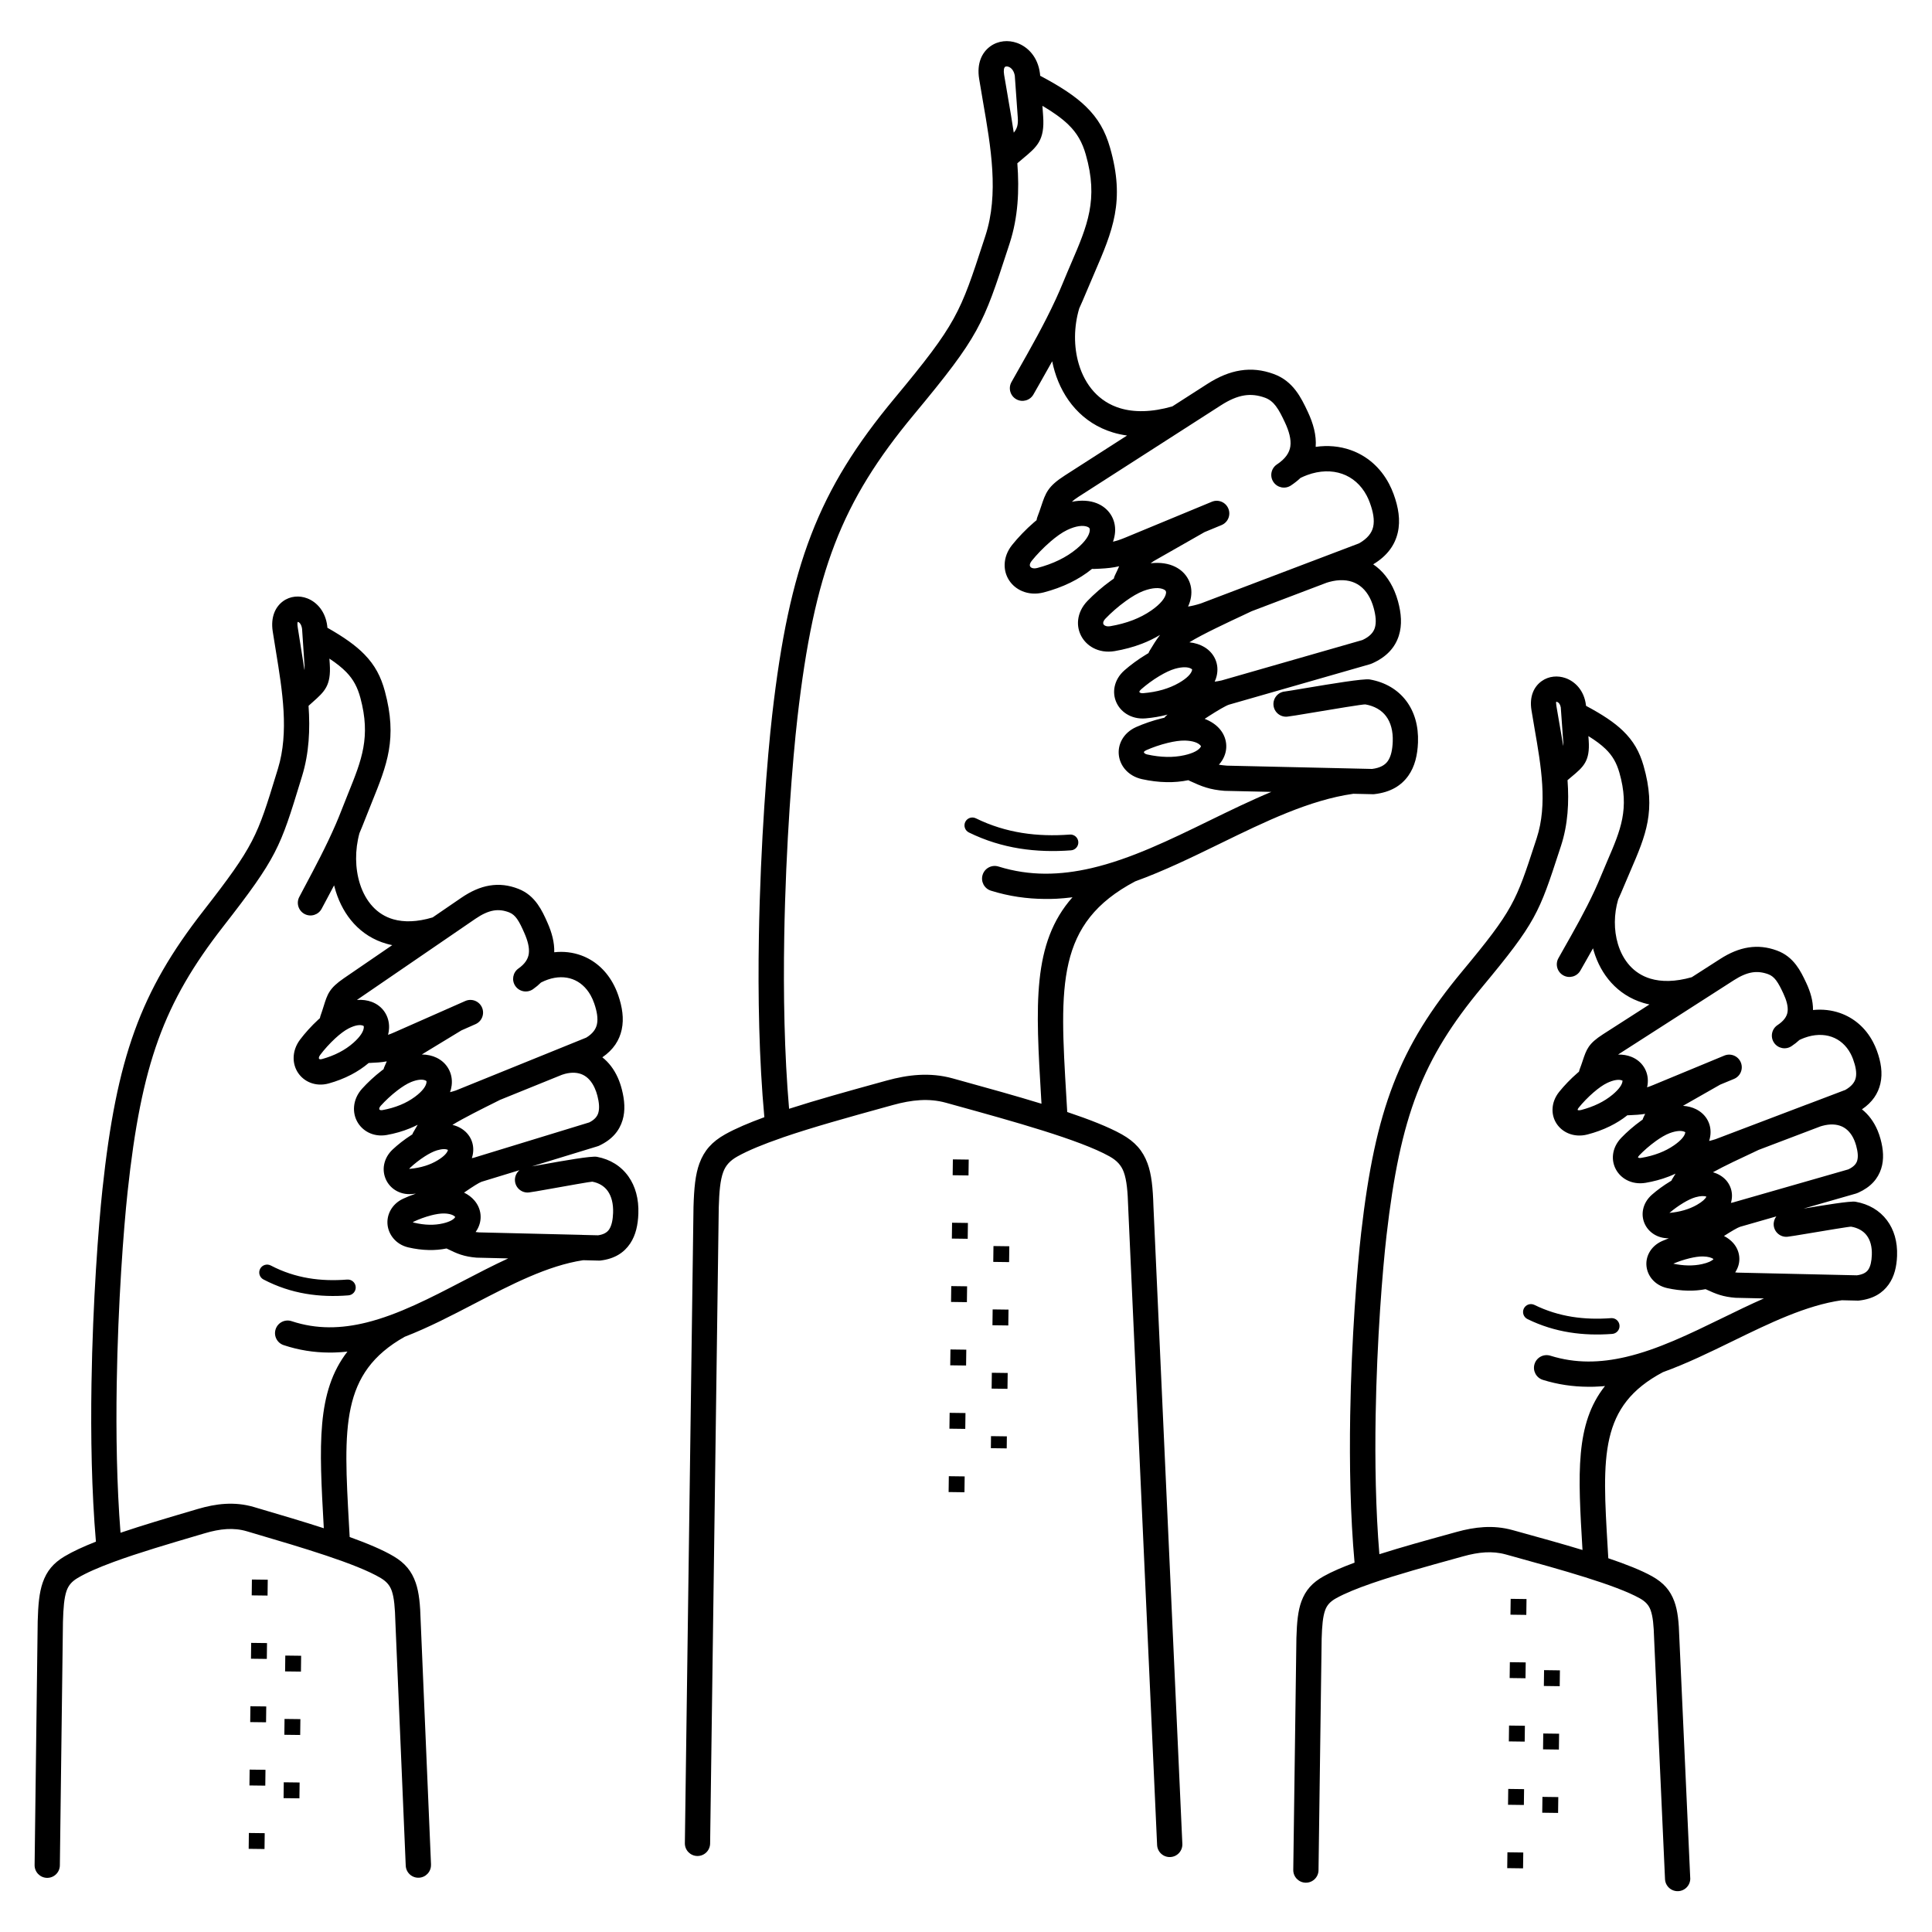 <?xml version="1.0" encoding="UTF-8"?>
<!-- Uploaded to: SVG Repo, www.svgrepo.com, Generator: SVG Repo Mixer Tools -->
<svg fill="#000000" width="800px" height="800px" version="1.1" viewBox="144 144 512 512" xmlns="http://www.w3.org/2000/svg">
 <path d="m351.39 445.47c-0.098 0.039-0.195 0.074-0.297 0.102-4.699 1.625-8.738 3.262-11.648 4.887-1.988 1.113-3.133 2.379-3.785 4.152-0.801 2.172-1.059 5.199-1.184 9.422l-2.289 168.52c-0.023 1.848-1.539 3.328-3.387 3.305-1.848-0.023-3.328-1.539-3.305-3.387l2.289-168.63c0.148-4.941 0.48-8.578 1.578-11.547 1.246-3.371 3.309-5.727 6.828-7.695 2.742-1.531 6.297-3.043 10.371-4.527-1.406-15.258-1.719-32.051-1.449-47.953 0.418-24.891 2.25-47.531 3.527-58.695 2.281-19.887 5.328-34.738 10.328-47.699 5.023-13.02 11.977-24.004 22.047-36.117 16.555-19.91 17.441-22.625 23.68-41.754l0.453-1.391c3.609-11.051 1.449-23.477-0.652-35.562-0.301-1.738-0.602-3.469-1.012-6.004-0.668-4.125 0.738-7.016 2.969-8.625 1.039-0.75 2.238-1.191 3.484-1.328 1.176-0.129 2.394 0.016 3.559 0.426 2.918 1.031 5.543 3.746 6.094 8.035 0.008 0.062 0.016 0.121 0.02 0.184h0.008l0.035 0.488c5.402 2.859 9.234 5.371 12.047 8.086 3.328 3.211 5.215 6.594 6.465 10.949 4.078 14.199 0.691 22.062-4.172 33.344-0.809 1.875-1.652 3.836-2.211 5.191-0.566 1.379-1.164 2.746-1.781 4.102-1.438 4.856-1.484 10.129-0.102 14.762 0.824 2.762 2.156 5.277 4 7.305 1.797 1.977 4.109 3.508 6.945 4.367 3.684 1.113 8.281 1.109 13.832-0.48l9.266-5.949c3.023-1.941 5.894-3.125 8.777-3.578 2.977-0.469 5.859-0.148 8.828 0.938 2.586 0.945 4.422 2.508 5.879 4.426 1.289 1.695 2.219 3.598 3.141 5.566 1.465 3.113 2.336 6.246 2.102 9.32 3.215-0.469 6.352-0.176 9.223 0.828 4.277 1.496 7.898 4.543 10.234 8.988 0.445 0.852 0.84 1.738 1.18 2.66 1.285 3.5 1.875 6.965 1.117 10.246-0.754 3.258-2.738 6.137-6.512 8.402 2.406 1.633 4.344 4.023 5.652 7.125 0.352 0.836 0.66 1.73 0.922 2.676 0.871 3.18 1.129 6.285 0.211 9.141-0.973 3.023-3.133 5.559-7.035 7.305-0.172 0.086-0.355 0.156-0.551 0.211l-37.41 10.734c-0.863 0.273-3.016 1.543-5.344 3.039-0.371 0.238-0.738 0.48-1.109 0.723 1.656 0.633 2.981 1.539 3.918 2.606 1.027 1.164 1.629 2.531 1.777 3.992 0.148 1.461-0.176 2.938-1.004 4.316-0.254 0.422-0.559 0.836-0.918 1.234 0.59 0.105 1.254 0.184 2.043 0.246v0.004l33.309 0.754c0.102-0.004 0.199 0 0.297 0.008l4.949 0.113c2.102-0.266 3.398-1.008 4.148-2.062 0.883-1.246 1.242-3.07 1.324-5.168 0.109-2.82-0.531-5.106-1.773-6.758-1.219-1.617-3.098-2.695-5.477-3.113-0.492-0.086-8.738 1.293-14.566 2.269-2.977 0.5-5.352 0.895-6.137 0.973-1.84 0.176-3.473-1.176-3.648-3.019-0.176-1.84 1.176-3.473 3.019-3.648 0.402-0.039 2.738-0.43 5.664-0.922 6.305-1.055 15.23-2.547 16.82-2.269 4.098 0.723 7.414 2.688 9.676 5.684 2.16 2.867 3.285 6.609 3.113 11.035-0.129 3.293-0.816 6.332-2.555 8.789-1.855 2.621-4.715 4.406-9.031 4.891-0.223 0.023-0.441 0.027-0.656 0.008l-4.883-0.109c-11.609 1.637-23.422 7.394-35.316 13.199-7.426 3.621-14.887 7.258-22.5 10.012-20.984 11.078-20.016 27.43-18.242 57.234 0.066 1.121 0.133 2.246 0.23 3.891 5.863 1.969 10.953 3.957 14.445 5.91 3.519 1.969 5.586 4.32 6.828 7.695 1.086 2.945 1.426 6.551 1.574 11.43l7.66 168.92c0.078 1.848-1.355 3.41-3.203 3.488-1.848 0.078-3.41-1.355-3.488-3.203l-7.656-168.86c-0.004-0.051-0.004-0.098-0.004-0.148-0.129-4.172-0.387-7.168-1.18-9.328-0.652-1.77-1.797-3.039-3.785-4.152-7.875-4.402-25.656-9.316-40.93-13.539l-2.426-0.672c-2.262-0.625-4.523-0.812-6.801-0.684-2.363 0.133-4.75 0.602-7.176 1.273l-2.094 0.578c-9.43 2.606-19.234 5.316-27.195 8.051zm-115.38 37.633c1.156-0.09 2.164 0.773 2.254 1.926 0.09 1.156-0.773 2.164-1.926 2.254-3.801 0.301-7.586 0.211-11.34-0.434-3.766-0.645-7.496-1.852-11.176-3.777-1.023-0.535-1.418-1.797-0.887-2.82 0.535-1.023 1.797-1.418 2.82-0.887 3.254 1.703 6.574 2.773 9.945 3.348 3.383 0.578 6.824 0.66 10.305 0.383zm-12.258 103.89-4.199-0.051 0.051-4.199 4.199 0.051zm-0.402 33.586-4.199-0.051 0.051-4.199 4.199 0.051zm0.203-16.793-4.199-0.051 0.051-4.199 4.199 0.051zm-8.648-36.945-4.199-0.051 0.051-4.199 4.199 0.051zm-0.805 67.168-4.199-0.051 0.051-4.199 4.199 0.051zm0.203-16.793-4.199-0.051 0.051-4.199 4.199 0.051zm0.203-16.793-4.199-0.051 0.051-4.199 4.199 0.051zm0.203-16.793-4.199-0.051 0.051-4.199 4.199 0.051zm43.504 54.508c0.074 1.848-1.367 3.406-3.215 3.477-1.848 0.074-3.406-1.367-3.477-3.215l-2.742-64.543-0.004-0.121c-0.105-3.66-0.312-6.281-0.949-8.125-0.504-1.453-1.387-2.496-2.922-3.414-6.394-3.812-20.98-8.113-33.512-11.805l-1.996-0.59c-1.773-0.523-3.551-0.68-5.34-0.574-1.879 0.113-3.793 0.512-5.742 1.09l-1.723 0.508c-7.75 2.285-15.816 4.66-22.336 7.051-0.074 0.031-0.152 0.059-0.23 0.086-3.828 1.41-7.113 2.828-9.469 4.234-1.539 0.918-2.422 1.961-2.922 3.414-0.641 1.855-0.848 4.5-0.953 8.207l-0.82 64.531c-0.023 1.848-1.539 3.328-3.387 3.305-1.848-0.023-3.328-1.539-3.305-3.387l0.82-64.637c0.121-4.336 0.402-7.543 1.32-10.199 1.059-3.062 2.812-5.195 5.809-6.981 2.215-1.32 5.055-2.617 8.301-3.894-1.141-13.34-1.395-27.992-1.176-41.867 0.344-21.84 1.852-41.719 2.906-51.527 1.879-17.484 4.391-30.539 8.512-41.926 4.144-11.461 9.883-21.133 18.199-31.801 13.59-17.434 14.316-19.805 19.43-36.523l0.375-1.223c2.953-9.648 1.18-20.523-0.547-31.105-0.336-2.066-0.672-4.117-0.848-5.273-0.574-3.789 0.699-6.461 2.695-7.945 0.953-0.711 2.055-1.121 3.207-1.242 1.082-0.113 2.203 0.043 3.266 0.453 2.547 0.988 4.82 3.484 5.289 7.359 0.012 0.102 0.02 0.203 0.023 0.301l0.008 0.121c4.379 2.488 7.504 4.688 9.824 7.074 2.793 2.871 4.371 5.891 5.414 9.766 3.371 12.527 0.574 19.461-3.445 29.41-0.609 1.508-1.25 3.09-1.816 4.562-0.473 1.223-0.965 2.43-1.477 3.629-1.223 4.457-1.191 9.301 0.133 13.461 0.727 2.277 1.848 4.34 3.371 5.988 1.449 1.57 3.281 2.758 5.5 3.387 2.801 0.793 6.254 0.734 10.391-0.508l7.57-5.184c2.574-1.762 5.023-2.84 7.492-3.254 2.582-0.434 5.086-0.137 7.66 0.867 2.258 0.879 3.852 2.32 5.109 4.086 1.102 1.547 1.867 3.211 2.625 4.934 1.141 2.59 1.848 5.199 1.77 7.785 2.488-0.277 4.918 0.012 7.164 0.836 3.414 1.254 6.336 3.719 8.336 7.285 0.566 1.008 1.051 2.094 1.453 3.254 1.07 3.109 1.562 6.195 0.926 9.121-0.609 2.816-2.18 5.324-5.133 7.344 1.688 1.324 3.078 3.129 4.094 5.383 0.422 0.934 0.785 1.984 1.082 3.144 0.727 2.836 0.945 5.602 0.18 8.137-0.836 2.773-2.715 5.102-6.129 6.715l-0.027 0.016-0.012 0.008-0.016 0.008-0.043 0.02-0.051 0.023-0.02 0.008c-0.121 0.051-0.246 0.094-0.367 0.129l-17.355 5.312c0.82-0.145 1.914-0.34 3.129-0.555 5.231-0.934 12.633-2.254 14.109-1.977 3.547 0.668 6.414 2.473 8.359 5.227 1.816 2.566 2.758 5.91 2.613 9.855-0.105 2.938-0.684 5.656-2.148 7.859-1.617 2.434-4.109 4.09-7.891 4.543-0.246 0.027-0.488 0.031-0.727 0.008l-3.856-0.094c-9.422 1.426-19.07 6.445-28.789 11.5-6.109 3.18-12.246 6.371-18.527 8.797-16.984 9.582-16.191 23.863-14.742 49.883 0.051 0.91 0.102 1.82 0.176 3.176 4.727 1.703 8.836 3.43 11.688 5.133 2.996 1.785 4.75 3.922 5.809 6.981 0.914 2.641 1.195 5.816 1.316 10.109l2.746 64.59zm-82.273-87.945c5.863-1.988 12.414-3.922 18.762-5.793l1.723-0.508c2.402-0.707 4.801-1.207 7.234-1.352 2.523-0.148 5.055 0.078 7.625 0.836l1.996 0.59c5.383 1.586 11.137 3.281 16.531 5.031l-0.027-0.484c-1.195-21.453-1.984-35.672 6.293-46.336l-0.152 0.016h-0.004l-0.148 0.016-0.031 0.004-0.043 0.004-0.074 0.008-0.062 0.008-0.168 0.016h-0.027l-0.172 0.016-0.031 0.004-0.078 0.008-0.074 0.008h-0.004l-0.152 0.012-0.027 0.004-0.051 0.004-0.078 0.008-0.055 0.004h-0.02l-0.152 0.012h-0.008l-0.07 0.004c-0.09 0.008-0.184 0.012-0.273 0.02h-0.035l-0.156 0.008h-0.02l-0.059 0.004-0.078 0.004-0.047 0.004h-0.027l-0.148 0.008h-0.004l-0.074 0.004-0.078 0.004h-0.031l-0.047 0.004-0.078 0.004-0.059 0.004h-0.016l-0.156 0.008h-0.012l-0.062 0.004-0.105 0.004h-0.047l-0.121 0.004h-0.031l-0.156 0.008h-0.074l-0.129 0.004h-0.023l-0.152 0.004h-0.008l-0.176 0.004h-0.438-0.309c-3.957-0.023-7.949-0.625-11.988-1.969-1.754-0.578-2.707-2.473-2.125-4.227 0.578-1.754 2.473-2.707 4.227-2.125 3.34 1.109 6.641 1.605 9.918 1.625 3.309 0.02 6.625-0.449 9.938-1.27 8.465-2.094 17.012-6.539 25.508-10.961 4.012-2.086 8.012-4.168 12.035-6.023l-8.148-0.195c-0.066 0-0.133-0.004-0.195-0.012v0.012c-1.707-0.145-2.973-0.395-4.242-0.809-1.164-0.379-2.258-0.895-3.719-1.613l-0.031-0.016c-1.535 0.312-3.082 0.441-4.625 0.414-1.895-0.035-3.75-0.289-5.535-0.707-1.656-0.391-2.981-1.254-3.922-2.375-0.875-1.039-1.398-2.273-1.547-3.543-0.148-1.289 0.09-2.629 0.746-3.848 0.676-1.262 1.777-2.367 3.328-3.102 1-0.473 2.176-0.949 3.426-1.375-0.332 0.043-0.668 0.078-1 0.105-1.691 0.152-3.199-0.242-4.418-0.996-1.145-0.707-2.016-1.719-2.539-2.894-0.527-1.184-0.711-2.512-0.473-3.844 0.012-0.062 0.023-0.121 0.039-0.184 0.285-1.375 1.008-2.731 2.25-3.894 1.32-1.238 3.07-2.629 4.902-3.797 0.094-0.059 0.188-0.117 0.281-0.176 0.062-0.16 0.137-0.32 0.223-0.477 0.434-0.77 0.828-1.457 1.215-2.094-0.664 0.344-1.344 0.656-2.031 0.941-1.965 0.809-4.027 1.387-6.129 1.766-1.824 0.328-3.492 0.047-4.871-0.648-1.289-0.652-2.316-1.656-2.988-2.871-0.66-1.195-0.969-2.594-0.836-4.059 0.145-1.594 0.809-3.227 2.113-4.676 1.398-1.555 3.266-3.312 5.234-4.824 0.156-0.117 0.312-0.238 0.469-0.352 0.051-0.223 0.125-0.445 0.227-0.66 0.227-0.492 0.434-0.969 0.621-1.418-1.398 0.262-2.754 0.348-4.574 0.426-0.07 0.004-0.145 0.004-0.215 0.004-1.43 1.211-2.984 2.238-4.625 3.094-1.906 0.996-3.91 1.762-5.953 2.328-1.785 0.496-3.477 0.363-4.922-0.211-1.336-0.531-2.441-1.438-3.211-2.582-0.758-1.129-1.188-2.484-1.184-3.941 0.004-1.613 0.527-3.316 1.711-4.887 1.266-1.676 2.977-3.598 4.801-5.273 0.152-0.141 0.309-0.281 0.461-0.418 0.031-0.227 0.086-0.453 0.168-0.68 0.309-0.852 0.57-1.68 0.793-2.402 1.027-3.301 1.504-4.824 5.402-7.496l12.797-8.762c-0.512-0.102-1.012-0.223-1.504-0.363-3.488-0.988-6.359-2.852-8.625-5.305-2.191-2.371-3.793-5.301-4.812-8.508-0.176-0.547-0.332-1.102-0.473-1.664-0.648 1.23-1.293 2.445-1.93 3.641-1.062 1.996-0.629 1.168-1.359 2.547-0.863 1.637-2.891 2.266-4.527 1.402-1.637-0.863-2.266-2.891-1.402-4.527 1.621-3.066 1.215-2.305 1.359-2.574 2.809-5.277 5.801-10.906 8.273-16.617 0.031-0.082 0.066-0.16 0.105-0.238 0.5-1.16 0.977-2.328 1.426-3.492 0.684-1.773 1.277-3.242 1.844-4.641 3.523-8.723 5.977-14.801 3.184-25.184-0.742-2.758-1.832-4.871-3.734-6.828-1.156-1.188-2.621-2.352-4.477-3.582l0.094 1.418c0.383 5.75-1.371 7.312-4.543 10.129-0.344 0.305-0.707 0.629-1.078 0.969 0.434 6.258 0.156 12.504-1.707 18.594l-0.375 1.223c-5.434 17.773-6.203 20.289-20.559 38.703-7.867 10.094-13.285 19.211-17.176 29.961-3.914 10.824-6.32 23.398-8.141 40.352-1.047 9.73-2.539 29.406-2.879 50.922-0.207 13.043 0.012 26.773 1.008 39.395zm122.23-78.934c0.145-0.004 0.285-0.004 0.426 0.012l3.902 0.094c1.488-0.207 2.402-0.77 2.93-1.559 0.695-1.047 0.98-2.602 1.047-4.394 0.086-2.414-0.422-4.363-1.406-5.762-0.918-1.301-2.328-2.16-4.109-2.496-0.238-0.047-6.969 1.156-11.723 2.004-2.441 0.434-4.387 0.781-5.09 0.855-1.84 0.188-3.484-1.152-3.672-2.992-0.117-1.148 0.359-2.223 1.188-2.914l-10.023 3.066-0.043 0.016c-0.625 0.211-2.34 1.297-4.227 2.594-0.129 0.09-0.262 0.18-0.391 0.27 1.121 0.547 2.039 1.258 2.734 2.07 0.93 1.09 1.484 2.359 1.625 3.707 0.141 1.348-0.141 2.723-0.871 4.008-0.125 0.223-0.266 0.441-0.422 0.66 0.266 0.035 0.551 0.066 0.863 0.09v0.004l27.273 0.656zm-39.957-5.164c-1.609 0.414-3.25 1.031-4.562 1.652-0.125 0.059-0.207 0.109-0.25 0.148 0.051 0.043 0.152 0.086 0.305 0.125 1.398 0.328 2.785 0.527 4.117 0.551 1.23 0.023 2.445-0.094 3.617-0.371 1.828-0.438 2.84-1.051 3.188-1.66 0.02-0.035 0.035 0 0.031-0.02 0-0.016-0.016 0.008-0.051-0.035-0.422-0.492-1.387-0.859-2.871-0.902-0.988-0.027-2.234 0.176-3.523 0.508zm-4.832 1.781m16.223-17.078c0.023-0.008 0.051-0.016 0.074-0.02l30.48-9.328c1.367-0.684 2.098-1.539 2.387-2.496 0.379-1.25 0.211-2.836-0.23-4.566-0.184-0.715-0.422-1.395-0.715-2.043-0.773-1.715-1.855-2.902-3.144-3.516-1.293-0.617-2.894-0.719-4.688-0.258-0.27 0.07-0.547 0.152-0.836 0.254l-16.418 6.652c-1.688 0.844-0.914 0.461-1.242 0.625-3.254 1.617-8.422 4.188-11.375 6.004 0.844 0.199 1.609 0.512 2.273 0.914 1.238 0.746 2.16 1.781 2.703 3.016 0.543 1.234 0.691 2.621 0.391 4.074-0.055 0.27-0.129 0.543-0.219 0.816 0.176-0.035 0.363-0.078 0.559-0.121zm-13.035-0.344c-1.43 0.914-2.828 2.027-3.902 3.035-0.113 0.105-0.188 0.195-0.23 0.27 0.047 0.004 0.105 0.004 0.176-0.004 1.379-0.125 2.754-0.379 4.09-0.797 1.164-0.363 2.289-0.859 3.348-1.512 1.688-1.035 2.504-1.98 2.656-2.699-0.527-0.297-1.516-0.312-2.91 0.105-0.965 0.289-2.098 0.879-3.227 1.602zm6.164-1.719c-0.004-0.012-0.004-0.004 0 0.008 0.004 0.004 0.004 0 0-0.008zm26.387-25.605c0.379-0.168 0.762-0.324 1.148-0.465l9.105-3.691c1.688-1.031 2.539-2.231 2.82-3.527 0.34-1.566-0.012-3.477-0.719-5.527-0.273-0.789-0.59-1.508-0.953-2.152-1.188-2.117-2.867-3.562-4.793-4.269-1.945-0.715-4.207-0.703-6.527 0.094-0.613 0.211-1.227 0.473-1.836 0.789-0.609 0.609-1.309 1.199-2.106 1.758-1.516 1.066-3.606 0.699-4.672-0.812-1.066-1.516-0.699-3.606 0.812-4.672 1.75-1.234 2.559-2.562 2.738-3.938 0.207-1.586-0.301-3.453-1.172-5.438-0.621-1.414-1.234-2.762-1.941-3.754-0.551-0.773-1.203-1.387-2.062-1.723-1.43-0.559-2.785-0.73-4.144-0.5-1.473 0.246-3.051 0.969-4.816 2.176l-31.066 21.273c-0.121 0.082-0.238 0.164-0.348 0.246 1.453-0.109 2.777 0.082 3.922 0.512 1.449 0.547 2.617 1.465 3.426 2.68 0.805 1.211 1.223 2.652 1.168 4.242-0.02 0.582-0.105 1.188-0.262 1.809 0.484-0.168 1.012-0.375 1.613-0.641l18.855-8.328c1.695-0.746 3.676 0.023 4.422 1.719 0.746 1.695-0.023 3.676-1.719 4.422l-3.738 1.652-9.789 5.949c-0.102 0.074-0.211 0.145-0.324 0.207-0.137 0.074-0.262 0.152-0.383 0.223 1.48 0.016 2.809 0.324 3.926 0.867 1.398 0.68 2.484 1.707 3.188 2.996 0.699 1.281 0.992 2.754 0.801 4.328-0.07 0.582-0.211 1.184-0.422 1.793 0.457-0.109 0.949-0.25 1.504-0.434l24.352-9.867zm-39.867 9.887c-1.609 1.234-3.152 2.691-4.316 3.984-0.277 0.309-0.414 0.578-0.434 0.793-0.008 0.082 0.012 0.16 0.047 0.23 0.027 0.047 0.07 0.09 0.129 0.117 0.152 0.078 0.379 0.102 0.672 0.047 1.633-0.297 3.238-0.742 4.762-1.371 1.367-0.562 2.668-1.277 3.859-2.16 2-1.48 2.93-2.809 3.047-3.805 0.02-0.172 0.016-0.285-0.012-0.34-0.027-0.047-0.102-0.102-0.219-0.16-0.762-0.371-2.074-0.312-3.816 0.383-1.102 0.441-2.41 1.277-3.719 2.281zm-16.387-13.867c-1.512 1.391-2.938 2.988-3.988 4.383-0.258 0.344-0.375 0.629-0.375 0.848 0 0.086 0.02 0.16 0.059 0.215 0.027 0.039 0.066 0.07 0.117 0.09 0.148 0.059 0.371 0.059 0.672-0.027 1.621-0.449 3.188-1.043 4.641-1.805 1.32-0.691 2.559-1.523 3.684-2.519 1.887-1.676 2.707-3.094 2.738-4.102 0.004-0.156-0.008-0.262-0.039-0.309-0.027-0.043-0.105-0.09-0.227-0.133-0.773-0.293-2.066-0.105-3.75 0.75-1.094 0.559-2.328 1.508-3.527 2.609zm-9.137-103.63c0.328 2.016 0.66 4.043 0.961 6.074 0.039-0.352 0.043-0.746 0.012-1.199l-0.648-9.688c-0.137-1.074-0.57-1.691-1.031-1.871-0.043-0.016-0.082-0.027-0.113-0.031-0.109 0.168-0.133 0.645 0 1.52 0.352 2.312 0.586 3.75 0.82 5.195zm347.22 177.8c1.156-0.082 2.156 0.789 2.238 1.945 0.082 1.156-0.789 2.156-1.945 2.238-3.781 0.281-7.547 0.195-11.297-0.406-3.766-0.605-7.488-1.73-11.152-3.527-1.035-0.508-1.465-1.758-0.961-2.797 0.508-1.035 1.758-1.465 2.797-0.961 3.269 1.605 6.598 2.609 9.973 3.152 3.387 0.543 6.844 0.617 10.348 0.359zm-13.613 97.539-4.199-0.055 0.055-4.199 4.199 0.055zm-0.43 33.586-4.199-0.055 0.055-4.199 4.199 0.055zm0.215-16.793-4.199-0.055 0.055-4.199 4.199 0.055zm-8.637-35.688-4.199-0.055 0.055-4.199 4.199 0.055zm-0.859 67.168-4.199-0.055 0.055-4.199 4.199 0.055zm0.215-16.793-4.199-0.055 0.055-4.199 4.199 0.055zm0.215-16.793-4.199-0.055 0.055-4.199 4.199 0.055zm0.215-16.793-4.199-0.055 0.055-4.199 4.199 0.055zm43.664 52.938c0.078 1.848-1.355 3.41-3.203 3.488-1.848 0.078-3.41-1.355-3.488-3.203l-2.887-63.68c-0.004-0.051-0.004-0.098-0.004-0.148-0.102-3.359-0.309-5.766-0.938-7.469-0.484-1.316-1.344-2.262-2.844-3.102-6.418-3.59-21.016-7.621-33.551-11.086l-1.996-0.551c-1.793-0.496-3.594-0.645-5.406-0.543-1.898 0.105-3.824 0.484-5.781 1.027l-1.723 0.477c-7.742 2.141-15.793 4.363-22.316 6.606-0.098 0.039-0.195 0.074-0.297 0.102-3.824 1.324-7.106 2.652-9.465 3.973-1.5 0.84-2.359 1.785-2.844 3.102-0.633 1.719-0.836 4.156-0.941 7.566l-0.832 61.379c-0.023 1.848-1.539 3.328-3.387 3.305-1.848-0.023-3.328-1.539-3.305-3.387l0.832-61.484c0.125-4.129 0.406-7.176 1.332-9.691 1.078-2.918 2.856-4.949 5.887-6.644 2.188-1.223 4.988-2.426 8.191-3.606-1.125-12.453-1.371-26.121-1.156-39.07 0.344-20.516 1.852-39.164 2.906-48.355 1.883-16.41 4.398-28.676 8.535-39.395 4.16-10.777 9.91-19.867 18.238-29.883 13.547-16.293 14.273-18.512 19.375-34.16l0.375-1.145c2.922-8.953 1.156-19.105-0.559-28.977-0.242-1.383-0.48-2.766-0.832-4.945-0.59-3.652 0.676-6.227 2.684-7.672 0.941-0.68 2.023-1.078 3.152-1.199 1.055-0.113 2.148 0.012 3.191 0.383 2.59 0.914 4.918 3.316 5.406 7.098 0.008 0.062 0.016 0.121 0.02 0.184h0.008l0.004 0.074c4.344 2.316 7.449 4.371 9.758 6.594 2.824 2.723 4.422 5.59 5.481 9.273 3.414 11.887 0.59 18.438-3.457 27.836-0.68 1.582-1.391 3.234-1.816 4.262-0.461 1.125-0.949 2.242-1.453 3.348-1.141 3.879-1.176 8.086-0.074 11.777 0.652 2.191 1.707 4.184 3.16 5.781 1.406 1.551 3.223 2.75 5.445 3.422 2.91 0.879 6.551 0.875 10.965-0.375l7.551-4.848c2.555-1.641 4.992-2.644 7.453-3.031 2.551-0.402 5.019-0.129 7.555 0.801 2.254 0.824 3.844 2.18 5.109 3.836 1.094 1.438 1.875 3.035 2.652 4.688 1.133 2.41 1.848 4.836 1.816 7.246 2.492-0.262 4.922 0.016 7.16 0.797 3.66 1.281 6.758 3.883 8.75 7.68 0.383 0.727 0.719 1.48 1.004 2.258 1.094 2.981 1.594 5.941 0.941 8.77-0.602 2.613-2.106 4.938-4.887 6.816 1.742 1.375 3.156 3.25 4.148 5.598 0.301 0.711 0.562 1.473 0.781 2.277 0.742 2.719 0.961 5.387 0.168 7.859-0.852 2.644-2.719 4.852-6.094 6.363-0.172 0.086-0.355 0.156-0.551 0.211l-13.922 3.996c5.211-0.871 12.383-2.062 13.766-1.82 3.523 0.621 6.383 2.316 8.332 4.906 1.859 2.469 2.828 5.676 2.68 9.457-0.109 2.816-0.703 5.426-2.215 7.555-1.625 2.293-4.109 3.852-7.852 4.273-0.223 0.023-0.441 0.027-0.656 0.008l-3.93-0.09c-9.441 1.34-19.105 6.055-28.84 10.801-6.117 2.984-12.258 5.981-18.543 8.254-16.879 8.938-16.09 22.254-14.652 46.512 0.047 0.809 0.098 1.609 0.164 2.805 4.695 1.59 8.777 3.195 11.605 4.781 3.031 1.695 4.812 3.727 5.887 6.644 0.918 2.488 1.203 5.504 1.328 9.574l2.891 63.746zm-82.43-85.797c5.875-1.871 12.453-3.691 18.828-5.449l1.723-0.477c2.394-0.664 4.781-1.125 7.195-1.262 2.496-0.141 5.008 0.074 7.559 0.777l1.996 0.551c5.398 1.492 11.164 3.086 16.57 4.727l-0.012-0.227c-1.184-19.93-1.973-33.23 5.977-43.227l-0.211 0.023h-0.004l-0.066 0.008-0.281 0.031h-0.008l-0.062 0.004-0.07 0.004-0.047 0.004h-0.023l-0.07 0.004-0.141 0.012-0.422 0.023-0.059 0.004h-0.012l-0.141 0.008h-0.027l-0.047 0.004-0.07 0.004-0.133 0.008h-0.008l-0.422 0.023h-0.074l-0.141 0.008h-0.004l-0.066 0.004-0.07 0.004h-0.07l-0.141 0.008h-0.016c-0.117 0.004-0.23 0.008-0.348 0.008h-0.07l-0.125 0.004h-1.082c-3.953-0.023-7.934-0.582-11.938-1.828-1.77-0.551-2.754-2.43-2.203-4.199 0.551-1.77 2.43-2.754 4.199-2.203 3.375 1.051 6.691 1.523 9.969 1.539 3.324 0.02 6.656-0.426 9.992-1.199 8.477-1.965 17.031-6.137 25.535-10.285 3.695-1.805 7.383-3.602 11.086-5.234l-7.269-0.164c-0.066 0-0.133-0.004-0.195-0.008v0.008c-1.68-0.133-2.934-0.367-4.203-0.754-1.18-0.363-2.258-0.836-3.695-1.496-0.031-0.012-0.059-0.027-0.086-0.043-1.539 0.301-3.094 0.422-4.652 0.395-1.848-0.031-3.691-0.27-5.496-0.668-1.738-0.383-3.109-1.258-4.051-2.383-0.824-0.984-1.32-2.16-1.461-3.383-0.141-1.23 0.094-2.496 0.73-3.664 0.684-1.25 1.812-2.34 3.414-3.055 0.547-0.242 1.145-0.488 1.773-0.723-1.531 0.023-2.902-0.398-4.012-1.109-1.086-0.699-1.91-1.668-2.406-2.789-0.508-1.145-0.664-2.426-0.41-3.715 0.277-1.402 1.031-2.781 2.348-3.941 1.316-1.156 3.066-2.457 4.898-3.555 0.082-0.051 0.168-0.098 0.25-0.148 0.062-0.141 0.133-0.281 0.215-0.418 0.312-0.52 0.605-1 0.895-1.461-0.594 0.281-1.203 0.543-1.816 0.777-1.977 0.766-4.027 1.301-6.102 1.656-1.898 0.32-3.633 0-5.039-0.746-1.223-0.648-2.199-1.617-2.832-2.781-0.648-1.184-0.934-2.539-0.777-3.941 0.172-1.527 0.863-3.082 2.184-4.461 1.398-1.457 3.266-3.106 5.234-4.523 0.141-0.102 0.285-0.203 0.426-0.301 0.055-0.203 0.129-0.402 0.227-0.594 0.172-0.344 0.316-0.652 0.445-0.93-1.309 0.223-2.652 0.297-4.453 0.375-0.086 0.004-0.176 0.004-0.262 0-1.438 1.148-3 2.113-4.644 2.918-1.898 0.93-3.891 1.645-5.926 2.172-1.863 0.484-3.621 0.316-5.09-0.305-1.285-0.543-2.34-1.422-3.07-2.519-0.742-1.109-1.141-2.438-1.105-3.863 0.039-1.539 0.586-3.148 1.777-4.625 1.293-1.605 3.012-3.422 4.816-4.973 0.137-0.117 0.273-0.234 0.41-0.348 0.039-0.195 0.094-0.391 0.168-0.582 0.359-0.926 0.594-1.625 0.793-2.231 1.051-3.16 1.535-4.621 5.457-7.137l12.262-7.871c-0.566-0.121-1.113-0.262-1.652-0.422-3.441-1.039-6.262-2.914-8.465-5.34-2.156-2.375-3.695-5.258-4.629-8.379-0.074-0.246-0.145-0.492-0.207-0.742-0.664 1.184-1.328 2.352-1.98 3.504-1.117 1.969-0.559 0.965-1.359 2.387-0.906 1.609-2.945 2.18-4.551 1.273-1.609-0.906-2.18-2.945-1.273-4.551 1.695-3.004 1.16-2.062 1.359-2.414 2.773-4.891 5.734-10.105 8.199-15.438 0.059-0.16 0.129-0.312 0.211-0.461 0.477-1.043 0.934-2.094 1.367-3.144 0.828-2.012 1.348-3.219 1.844-4.367 3.492-8.105 5.922-13.754 3.168-23.348-0.727-2.535-1.801-4.481-3.672-6.281-1.168-1.129-2.652-2.231-4.539-3.398l0.078 1.117c0.395 5.555-1.398 7.051-4.637 9.746-0.301 0.25-0.621 0.52-0.969 0.82 0.422 5.859 0.129 11.707-1.738 17.426l-0.375 1.145c-5.441 16.688-6.215 19.055-20.609 36.367-7.852 9.445-13.258 17.973-17.137 28.02-3.898 10.105-6.297 21.867-8.117 37.742-1.047 9.125-2.539 27.562-2.879 47.699-0.203 12.156 0.008 24.953 0.992 36.738zm122.3-74.02c0.102-0.004 0.199 0 0.301 0.008l3.996 0.09c1.523-0.199 2.453-0.719 2.969-1.445 0.648-0.918 0.918-2.312 0.98-3.934 0.086-2.18-0.402-3.93-1.344-5.18-0.91-1.211-2.328-2.016-4.133-2.332-0.309-0.055-7.035 1.07-11.785 1.867-2.453 0.41-4.41 0.738-5.09 0.805-1.84 0.176-3.473-1.176-3.648-3.019-0.082-0.887 0.188-1.723 0.695-2.375l-9.625 2.762c-0.656 0.207-2.375 1.223-4.25 2.43 0.988 0.508 1.805 1.137 2.434 1.848 0.926 1.051 1.473 2.289 1.609 3.617 0.137 1.328-0.156 2.668-0.91 3.918-0.055 0.086-0.109 0.176-0.164 0.262 0.199 0.02 0.406 0.039 0.629 0.059v0.004l27.348 0.617zm-40.055-4.418c-1.531 0.371-3.062 0.895-4.309 1.43 1.316 0.281 2.648 0.449 3.961 0.469 1.242 0.02 2.473-0.09 3.668-0.355 1.609-0.359 2.582-0.836 3.023-1.324-0.48-0.391-1.406-0.668-2.766-0.703-1.004-0.027-2.269 0.168-3.578 0.484zm11.398-14.758c0.039-0.012 0.082-0.023 0.121-0.035l30.543-8.762c1.355-0.637 2.066-1.398 2.336-2.234 0.348-1.078 0.184-2.488-0.246-4.055-0.141-0.508-0.305-0.988-0.496-1.438-0.75-1.777-1.879-3.004-3.254-3.633-1.426-0.652-3.207-0.73-5.207-0.184-0.172 0.047-0.348 0.102-0.527 0.156l-16.344 6.211-1.297 0.609 0.004 0.004c0.281-0.129 0.551-0.254 0 0-3.062 1.426-7.82 3.644-10.836 5.324 0.719 0.203 1.367 0.488 1.941 0.836 1.203 0.73 2.094 1.746 2.613 2.965 0.523 1.223 0.645 2.586 0.297 4.008-0.027 0.105-0.055 0.207-0.086 0.312 0.141-0.027 0.285-0.059 0.438-0.09zm-13.082 0.105c-1.316 0.789-2.609 1.738-3.648 2.629 1.355-0.125 2.676-0.359 3.914-0.723 1.203-0.352 2.344-0.82 3.387-1.422 1.438-0.828 2.223-1.57 2.492-2.16-0.574-0.23-1.551-0.219-2.891 0.156-0.969 0.273-2.109 0.832-3.254 1.516zm18.715-13.465c-0.602 0.285-0.293 0.141 0.004 0.004zm14.098-12.645c0.336-0.137 0.676-0.266 1.012-0.383l9.141-3.473c1.66-0.949 2.488-2.023 2.754-3.168 0.32-1.387-0.023-3.106-0.703-4.965-0.191-0.523-0.406-1.008-0.637-1.445-1.176-2.238-2.953-3.754-5.023-4.481-2.137-0.75-4.648-0.691-7.207 0.25-0.453 0.168-0.902 0.355-1.344 0.57-0.613 0.574-1.312 1.125-2.109 1.652-1.543 1.023-3.621 0.598-4.644-0.945-1.023-1.543-0.598-3.621 0.945-4.644 1.707-1.129 2.492-2.312 2.66-3.519 0.199-1.418-0.293-3.102-1.133-4.894-0.605-1.285-1.199-2.516-1.914-3.457-0.547-0.719-1.199-1.293-2.062-1.609-1.469-0.539-2.859-0.703-4.25-0.484-1.48 0.234-3.07 0.914-4.856 2.059l-7.848 5.039c-0.074 0.051-0.152 0.102-0.234 0.148l-22.625 14.523c1.297-0.02 2.481 0.191 3.5 0.594 1.406 0.555 2.539 1.473 3.316 2.668 0.785 1.211 1.168 2.641 1.059 4.203-0.027 0.395-0.086 0.801-0.18 1.215 0.492-0.156 1.02-0.352 1.617-0.602l14.891-6.164c0.066-0.027 0.129-0.055 0.195-0.082l3.769-1.562c1.711-0.703 3.668 0.113 4.367 1.824 0.703 1.711-0.113 3.668-1.824 4.367l-3.652 1.512-9.852 5.613c1.305 0.086 2.477 0.402 3.461 0.895 1.367 0.684 2.418 1.691 3.082 2.945 0.668 1.258 0.918 2.715 0.672 4.281-0.062 0.391-0.156 0.789-0.285 1.191 0.496-0.113 1.039-0.262 1.656-0.457l24.285-9.227zm-40.129 9.746c-1.609 1.156-3.152 2.523-4.316 3.734-0.227 0.234-0.332 0.422-0.348 0.551 0 0.016-0.016-0.004-0.012 0.008 0.004 0.012 0.031 0.027 0.078 0.051 0.176 0.094 0.449 0.125 0.812 0.062 1.66-0.281 3.277-0.703 4.789-1.289 1.375-0.531 2.684-1.203 3.887-2.039 1.926-1.336 2.832-2.504 2.965-3.359 0.012-0.066 0.012-0.102 0.012-0.109-0.008-0.012-0.055-0.039-0.145-0.086-0.781-0.391-2.156-0.352-3.992 0.332-1.125 0.422-2.434 1.203-3.731 2.137zm-16.387-12.988c-1.535 1.32-2.949 2.805-3.977 4.082-0.211 0.262-0.305 0.457-0.309 0.586l0.004 0.008c0.012 0.016 0.039 0.035 0.078 0.055 0.184 0.078 0.457 0.082 0.812-0.008 1.629-0.426 3.203-0.984 4.668-1.699 1.324-0.648 2.566-1.43 3.684-2.359 1.797-1.496 2.594-2.738 2.652-3.613 0.004-0.082 0.023-0.105 0.016-0.113-0.004-0.004-0.059-0.031-0.168-0.07-0.805-0.316-2.168-0.16-3.938 0.688-1.082 0.516-2.316 1.41-3.527 2.453zm-9.059-97.453c0.328 1.891 0.66 3.789 0.961 5.695 0.035-0.305 0.039-0.648 0.012-1.035l-0.656-9.195c-0.145-0.82-0.543-1.297-0.973-1.449-0.086-0.031-0.164-0.043-0.227-0.043-0.062 0.113-0.062 0.477 0.047 1.16 0.172 1.07 0.504 2.965 0.832 4.867zm-129.78 29.168c1.156-0.082 2.156 0.789 2.238 1.945s-0.789 2.156-1.945 2.238c-4.562 0.34-9.109 0.234-13.625-0.488-4.531-0.727-9.016-2.082-13.426-4.246-1.035-0.508-1.465-1.758-0.961-2.797 0.508-1.035 1.758-1.465 2.797-0.961 4.016 1.969 8.102 3.207 12.246 3.871 4.156 0.668 8.391 0.758 12.676 0.441zm0.336 16.664c-0.113 0.012-0.223 0.027-0.336 0.039h-0.012l-0.109 0.012-0.34 0.035h-0.012l-0.102 0.012-0.113 0.012h-0.008l-0.102 0.012h-0.004l-0.113 0.012-0.102 0.012h-0.016l-0.566 0.059-0.109 0.008h-0.008l-0.113 0.008h-0.012l-0.102 0.008h-0.02l-0.188 0.016-0.039 0.004-0.207 0.016-0.094 0.008h-0.02l-0.34 0.023h-0.012l-0.102 0.008-0.113 0.008-0.105 0.008h-0.008l-0.34 0.023-0.094 0.004h-0.023l-0.113 0.004h-0.027l-0.086 0.004-0.113 0.004h-0.016l-0.098 0.004-0.113 0.004-0.09 0.004-0.051 0.004-0.133 0.004-0.168 0.004h-0.02l-0.195 0.004h-0.035l-0.113 0.004h-0.117l-0.113 0.004h-0.113c-0.117 0.004-0.23 0.004-0.348 0.004h-0.918c-4.734-0.027-9.496-0.695-14.293-2.191-1.77-0.551-2.754-2.43-2.203-4.199 0.551-1.77 2.43-2.754 4.199-2.203 4.168 1.301 8.273 1.879 12.328 1.902 4.102 0.023 8.207-0.523 12.305-1.473 10.391-2.41 20.82-7.496 31.188-12.555 5.5-2.684 10.98-5.356 16.492-7.652l-12.152-0.273c-0.066 0-0.133-0.004-0.195-0.008v0.008c-1.988-0.16-3.469-0.43-4.953-0.887-1.395-0.426-2.684-0.996-4.402-1.785-0.102-0.047-0.199-0.098-0.293-0.152-1.898 0.391-3.824 0.551-5.754 0.516-2.195-0.035-4.387-0.324-6.535-0.797-1.945-0.43-3.477-1.406-4.523-2.656-0.91-1.086-1.457-2.379-1.609-3.727-0.152-1.352 0.105-2.746 0.801-4.031 0.758-1.387 2.016-2.602 3.809-3.398 1.941-0.863 4.402-1.727 6.852-2.32 0.203-0.047 0.402-0.094 0.605-0.141 0.137-0.18 0.289-0.352 0.465-0.508 0.117-0.105 0.246-0.215 0.383-0.328-1.918 0.516-3.875 0.84-5.828 1.008-1.973 0.168-3.723-0.312-5.106-1.203-1.199-0.77-2.106-1.84-2.652-3.074-0.555-1.258-0.73-2.664-0.449-4.086 0.309-1.555 1.148-3.09 2.621-4.383 1.574-1.383 3.664-2.938 5.848-4.246 0.172-0.102 0.344-0.203 0.516-0.305 0.074-0.215 0.172-0.426 0.297-0.629 0.906-1.5 1.648-2.723 2.582-3.953 0.062-0.082 0.125-0.164 0.191-0.246-1.52 0.914-3.117 1.684-4.769 2.324-2.352 0.91-4.801 1.551-7.273 1.973-2.141 0.363-4.09 0.004-5.668-0.832-1.359-0.723-2.441-1.797-3.148-3.086-0.715-1.309-1.035-2.812-0.859-4.367 0.191-1.707 0.969-3.449 2.457-5 1.672-1.742 3.91-3.719 6.262-5.41 0.242-0.176 0.488-0.348 0.738-0.52 0.055-0.285 0.148-0.566 0.285-0.84 0.504-1.02 0.84-1.781 1.125-2.434-0.414 0.098-0.82 0.184-1.23 0.254-1.598 0.281-3.231 0.375-5.438 0.465-0.176 0.008-0.348 0-0.516-0.02-1.766 1.438-3.695 2.641-5.731 3.641-2.258 1.105-4.637 1.957-7.066 2.59-2.102 0.547-4.078 0.359-5.727-0.34-1.426-0.605-2.602-1.578-3.41-2.797-0.82-1.23-1.266-2.703-1.223-4.281 0.043-1.719 0.66-3.519 2-5.188 1.539-1.914 3.598-4.086 5.762-5.949 0.23-0.199 0.465-0.395 0.699-0.586 0.031-0.277 0.098-0.559 0.203-0.832 0.438-1.129 0.727-1.992 0.977-2.742 1.223-3.676 1.785-5.371 6.336-8.293l16.461-10.566c-1.309-0.18-2.559-0.453-3.746-0.812-4.051-1.227-7.371-3.43-9.961-6.281-2.547-2.801-4.363-6.211-5.469-9.906-0.262-0.875-0.484-1.77-0.664-2.676-1.113 2-2.227 3.961-3.316 5.883-1.227 2.164-0.859 1.496-1.652 2.902-0.906 1.609-2.945 2.18-4.551 1.273-1.609-0.906-2.18-2.945-1.273-4.551 1.879-3.332 1.539-2.734 1.652-2.93 3.387-5.973 7-12.34 10.016-18.863 0.059-0.16 0.129-0.312 0.211-0.461 0.594-1.293 1.16-2.594 1.695-3.898 0.965-2.344 1.613-3.856 2.234-5.297 4.301-9.988 7.301-16.949 3.883-28.855-0.918-3.203-2.281-5.668-4.656-7.957-1.699-1.637-3.918-3.227-6.836-4.949l0.195 2.742c0.453 6.387-1.621 8.117-5.375 11.242-0.449 0.375-0.934 0.777-1.465 1.246 0.543 7.164 0.219 14.305-2.051 21.258l-0.453 1.391c-6.578 20.168-7.512 23.027-24.914 43.957-9.594 11.539-16.203 21.965-20.945 34.254-4.766 12.348-7.691 26.695-9.91 46.047-1.273 11.098-3.09 33.527-3.5 58.039-0.254 15.105 0.023 31.031 1.285 45.621 7.34-2.367 15.66-4.668 23.715-6.891l2.094-0.578c2.863-0.793 5.715-1.348 8.594-1.508 2.961-0.164 5.938 0.086 8.953 0.922l2.426 0.672c6.887 1.902 14.27 3.945 21.109 6.043l-0.078-1.309c-1.48-24.938-2.449-41.262 8.293-53.41l-0.34 0.043zm-16.438 96.641-4.199-0.055 0.055-4.199 4.199 0.055zm-0.633 49.367 0.039-3.191-4.199-0.055-0.039 3.191zm0.203-15.785-4.199-0.055 0.055-4.199 4.199 0.055zm0.215-16.793-4.199-0.055 0.055-4.199 4.199 0.055zm-10.543-39.758-4.199-0.055 0.055-4.199 4.199 0.055zm-1.074 83.961-4.199-0.055 0.055-4.199 4.199 0.055zm0.215-16.793-4.199-0.055 0.055-4.199 4.199 0.055zm0.215-16.793-4.199-0.055 0.055-4.199 4.199 0.055zm0.215-16.793-4.199-0.055 0.055-4.199 4.199 0.055zm0.215-16.793-4.199-0.055 0.055-4.199 4.199 0.055zm27.734-90.508-0.211 0.027-0.113 0.016 0.328-0.039zm25.328-40.922c-2.047 0.496-4.094 1.211-5.699 1.926-0.359 0.16-0.574 0.328-0.66 0.484-0.016 0.027-0.02 0.059-0.016 0.094 0.004 0.039 0.035 0.094 0.086 0.156 0.152 0.184 0.43 0.336 0.824 0.426 1.727 0.383 3.469 0.609 5.195 0.641 1.566 0.027 3.117-0.113 4.625-0.449 2.445-0.547 3.824-1.359 4.324-2.188 0.062-0.102 0.09-0.168 0.086-0.195-0.004-0.031-0.055-0.102-0.152-0.211-0.625-0.711-2.004-1.23-4.086-1.289-1.285-0.035-2.891 0.211-4.535 0.609zm14.227-16.539c0.039-0.012 0.082-0.023 0.121-0.035l37.188-10.672c1.887-0.871 2.883-1.957 3.277-3.172 0.469-1.457 0.266-3.309-0.289-5.336-0.176-0.648-0.391-1.262-0.633-1.836-0.984-2.332-2.484-3.949-4.32-4.789-1.887-0.867-4.219-0.973-6.816-0.266-0.234 0.062-0.473 0.137-0.711 0.215l-19.871 7.551-1.609 0.758 0.004 0.004c0.242-0.113 0.449-0.211 0 0-4.352 2.027-11.512 5.367-14.883 7.469 1.551 0.168 2.902 0.621 4 1.289 1.332 0.809 2.316 1.93 2.891 3.269 0.574 1.344 0.707 2.848 0.324 4.418-0.117 0.48-0.285 0.969-0.512 1.457 0.551-0.066 1.148-0.176 1.844-0.324zm-16.473-1.184c-1.777 1.062-3.516 2.359-4.852 3.539-0.289 0.254-0.438 0.469-0.469 0.633-0.008 0.043-0.008 0.074 0.004 0.098 0.02 0.043 0.066 0.09 0.133 0.137 0.195 0.125 0.508 0.188 0.934 0.152 1.777-0.152 3.512-0.449 5.144-0.926 1.516-0.445 2.953-1.035 4.269-1.793 2.172-1.25 3.242-2.43 3.469-3.356 0.027-0.113 0.031-0.184 0.02-0.219-0.016-0.039-0.09-0.098-0.211-0.172-0.805-0.488-2.285-0.574-4.312-0.004-1.238 0.348-2.688 1.055-4.129 1.918zm22.809-16.398c-0.633 0.297-0.289 0.141 0.004 0.004zm17.664-14.027c0.43-0.176 0.855-0.34 1.281-0.488l11.129-4.227c2.246-1.273 3.375-2.75 3.746-4.348 0.426-1.84-0.008-4.062-0.883-6.441-0.242-0.668-0.516-1.281-0.812-1.844-1.516-2.887-3.816-4.848-6.508-5.789-2.754-0.965-5.973-0.895-9.242 0.305-0.609 0.223-1.211 0.48-1.805 0.773-0.734 0.695-1.578 1.367-2.543 2.008-1.543 1.023-3.621 0.598-4.644-0.945-1.023-1.543-0.598-3.621 0.945-4.644 2.266-1.5 3.316-3.113 3.551-4.781 0.262-1.879-0.363-4.059-1.438-6.352-0.754-1.602-1.496-3.137-2.406-4.332-0.742-0.973-1.637-1.754-2.836-2.195-1.902-0.695-3.707-0.91-5.519-0.621-1.906 0.301-3.93 1.164-6.18 2.609l-9.562 6.141c-0.074 0.051-0.152 0.102-0.23 0.148l-27.961 17.953c-0.766 0.492-1.332 0.922-1.77 1.34 2.519-0.52 4.785-0.336 6.59 0.379 1.57 0.621 2.828 1.637 3.691 2.965 0.871 1.34 1.289 2.926 1.172 4.668-0.055 0.82-0.238 1.68-0.555 2.562 0.988-0.227 2.016-0.57 3.297-1.102l18.117-7.5c0.062-0.027 0.129-0.055 0.195-0.082l4.602-1.906c1.711-0.703 3.668 0.113 4.367 1.824 0.703 1.711-0.113 3.668-1.824 4.367l-4.484 1.855-12.215 6.961c-0.062 0.039-0.129 0.074-0.191 0.109-0.812 0.426-1.418 0.809-1.891 1.191 2.562-0.305 4.801 0.074 6.531 0.938 1.523 0.762 2.691 1.883 3.43 3.273 0.742 1.395 1.016 3.012 0.742 4.754-0.129 0.812-0.383 1.652-0.777 2.504 0.988-0.141 2.039-0.395 3.371-0.816l29.527-11.219zm-49.414 10.578c-1.996 1.434-3.906 3.125-5.344 4.625-0.391 0.406-0.586 0.781-0.621 1.09-0.02 0.168 0.008 0.316 0.07 0.43 0.074 0.137 0.207 0.262 0.391 0.359 0.348 0.184 0.836 0.254 1.445 0.148 2.062-0.352 4.074-0.875 5.961-1.605 1.727-0.668 3.363-1.508 4.871-2.555 2.519-1.75 3.715-3.344 3.906-4.566 0.039-0.242 0.016-0.438-0.062-0.582-0.078-0.148-0.246-0.289-0.492-0.41-1.113-0.555-2.992-0.535-5.426 0.379-1.434 0.535-3.082 1.52-4.703 2.688zm-19.965-15.746c-1.895 1.629-3.644 3.469-4.922 5.055-0.359 0.449-0.523 0.836-0.531 1.145-0.004 0.156 0.039 0.301 0.121 0.422 0.09 0.137 0.234 0.254 0.418 0.328 0.359 0.152 0.852 0.18 1.449 0.023 2.023-0.527 3.984-1.223 5.805-2.117 1.66-0.812 3.215-1.793 4.621-2.961 2.352-1.957 3.402-3.652 3.484-4.894 0.02-0.262-0.016-0.453-0.098-0.578-0.086-0.133-0.273-0.262-0.539-0.367-1.148-0.453-3.012-0.266-5.359 0.855-1.379 0.656-2.934 1.781-4.449 3.086zm-11.25-117.77c0.539 3.109 1.086 6.242 1.543 9.379 0.812-0.953 1.207-2.023 1.074-3.891l-0.797-11.191c-0.219-1.32-0.91-2.109-1.66-2.375-0.219-0.078-0.434-0.105-0.621-0.086-0.117 0.012-0.215 0.043-0.281 0.094-0.312 0.227-0.465 0.902-0.266 2.144 0.23 1.418 0.621 3.664 1.012 5.922z"/>
</svg>